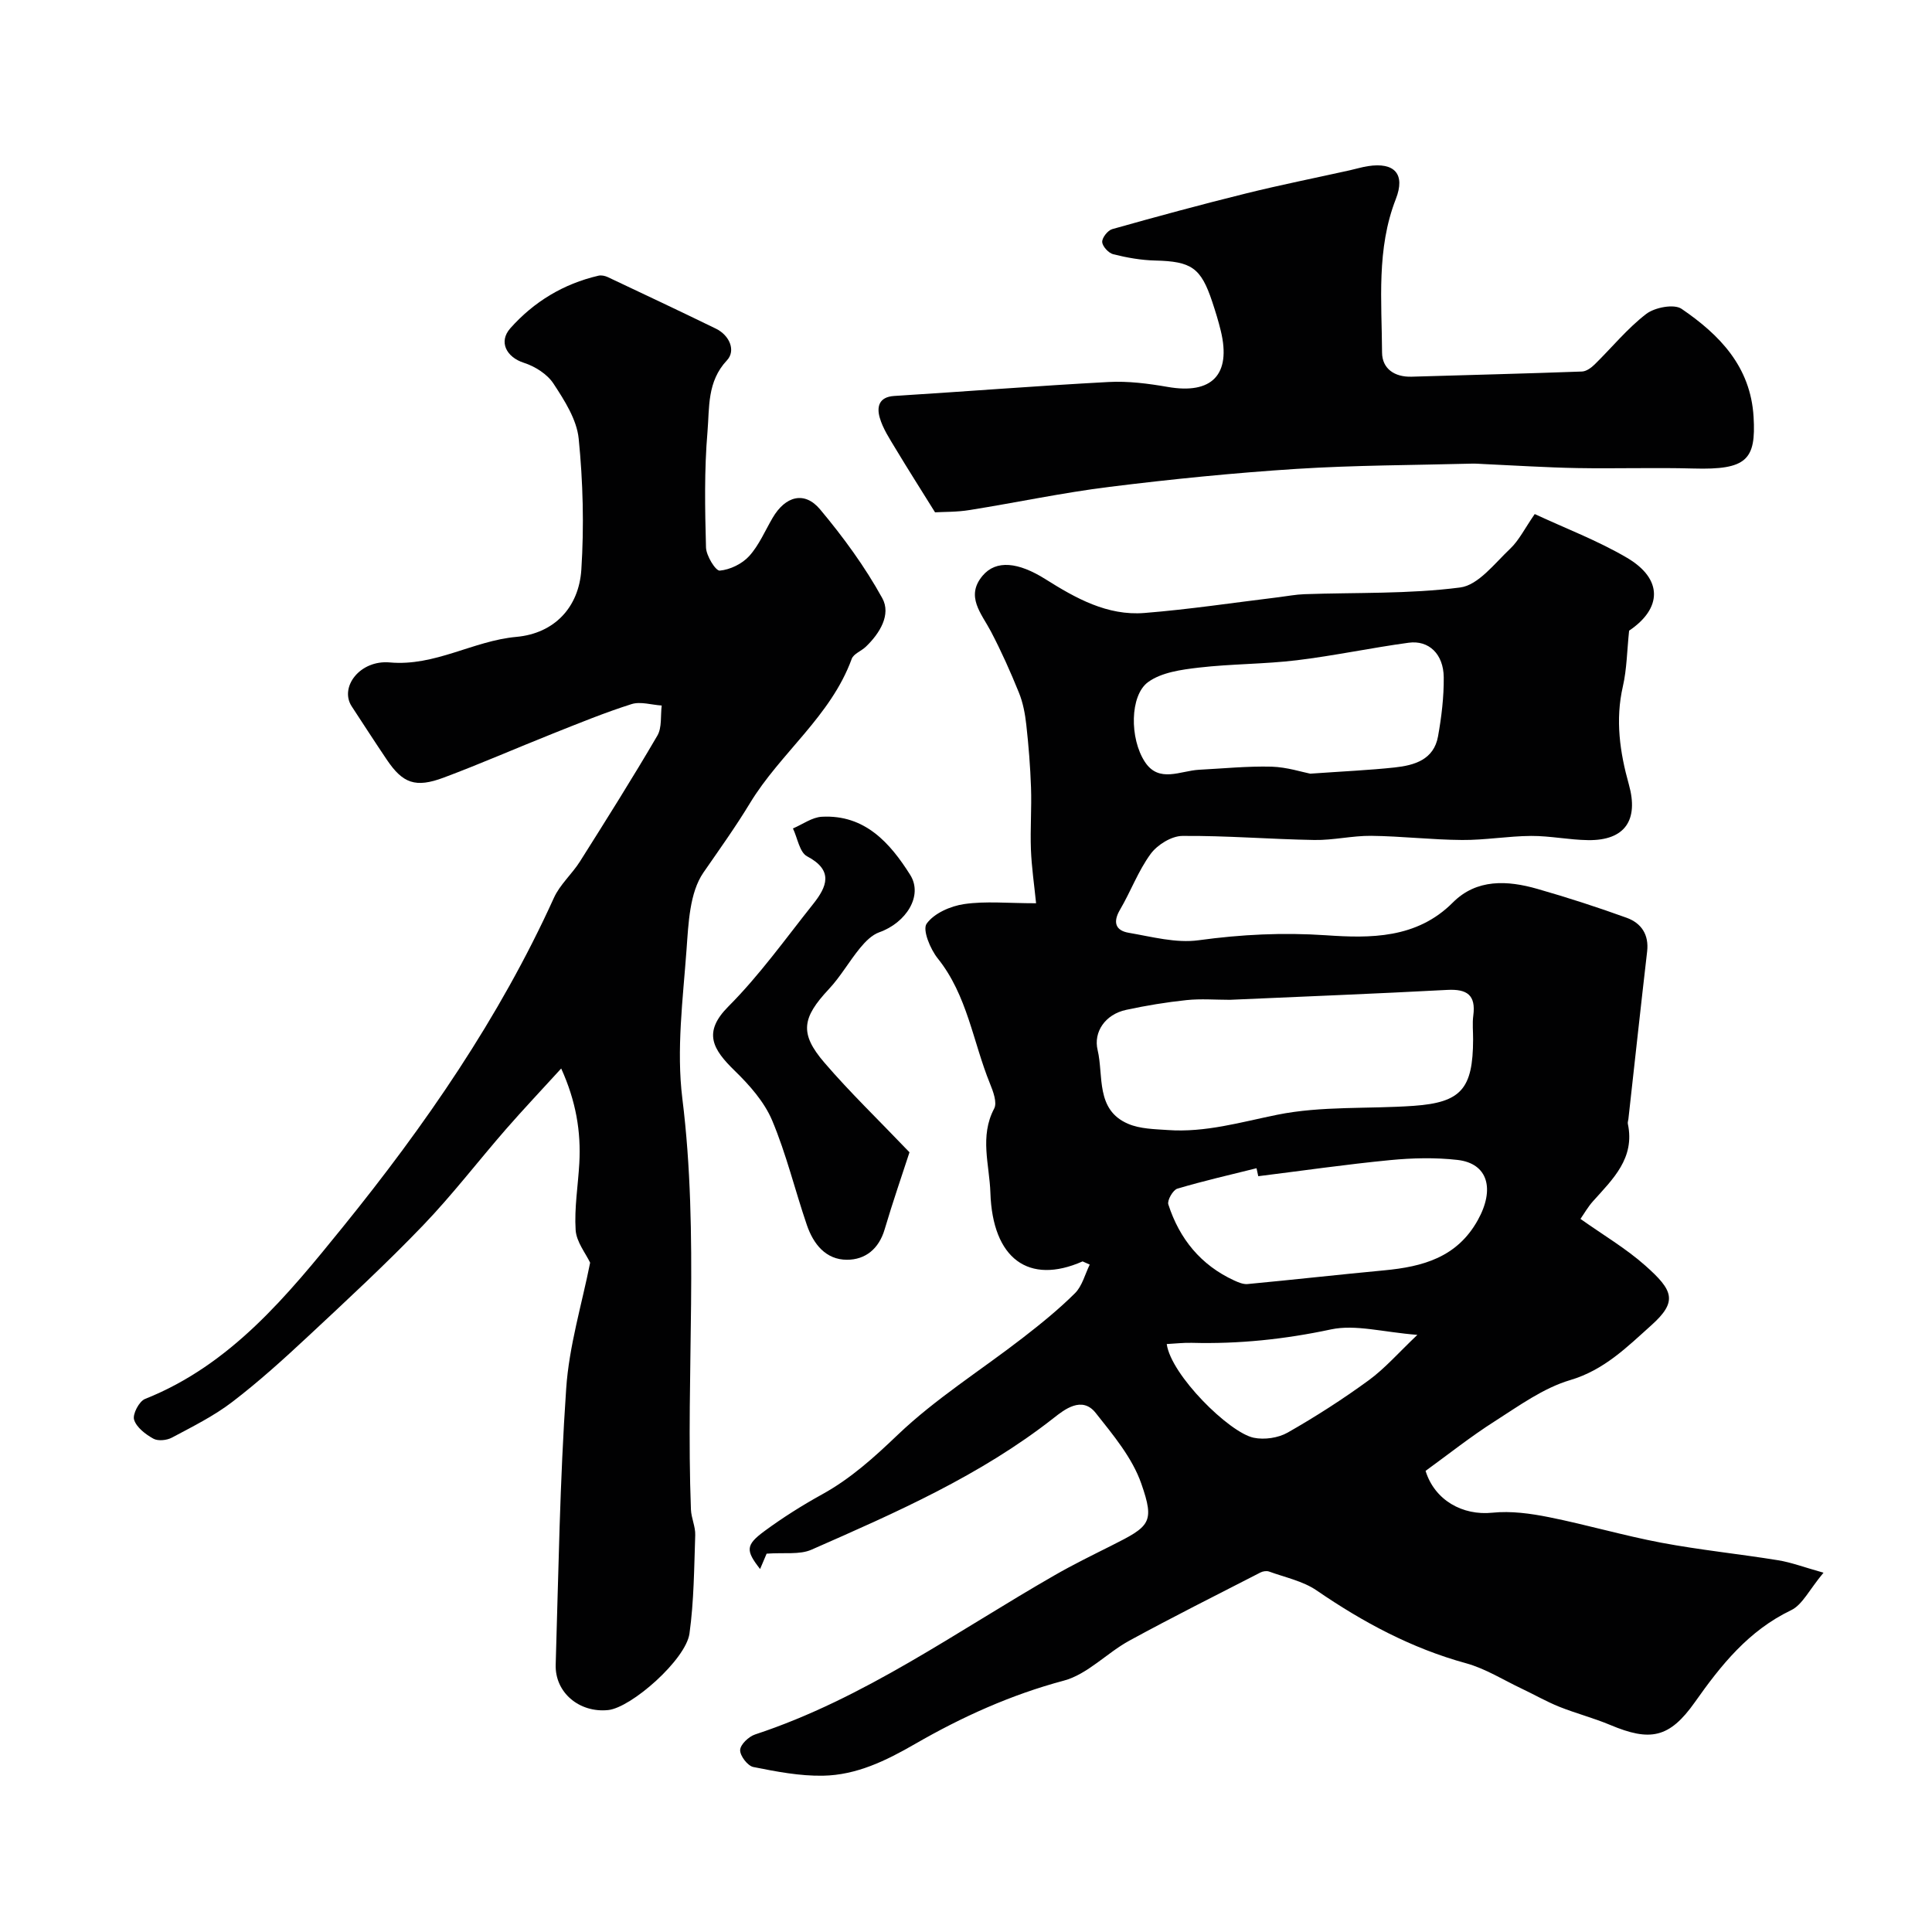 <svg enable-background="new 0 0 400 400" viewBox="0 0 400 400" xmlns="http://www.w3.org/2000/svg"><g fill="#010102"><path d="m224.14 261.16c-11.18 4.93-18.65-.56-19.09-14.23-.19-5.78-2.27-11.63.78-17.41.66-1.24-.21-3.56-.87-5.18-3.52-8.65-4.68-18.26-10.81-25.91-1.55-1.93-3.2-5.93-2.3-7.19 1.54-2.16 4.94-3.65 7.77-4.06 4.43-.65 9.02-.17 14.89-.17-.39-3.86-.93-7.49-1.07-11.14-.16-4.27.17-8.56.02-12.84-.15-4.34-.5-8.69-.98-13.01-.25-2.24-.68-4.55-1.53-6.63-1.74-4.3-3.64-8.55-5.79-12.65-1.96-3.73-5.33-7.27-1.72-11.55 2.81-3.34 7.42-2.79 12.99.71 6.27 3.95 12.83 7.63 20.52 7.01 9.28-.74 18.5-2.14 27.75-3.26 1.79-.22 3.57-.57 5.37-.63 10.76-.38 21.62-.01 32.25-1.39 3.74-.48 7.12-4.98 10.33-8.01 1.85-1.75 3.03-4.21 5.1-7.19 6.35 2.96 13.02 5.48 19.08 9.04 7.55 4.43 7.25 10.54.46 15.1-.44 4.18-.47 7.95-1.29 11.53-1.6 6.96-.62 13.69 1.24 20.32 2.06 7.37-.8 11.62-8.44 11.52-3.94-.05-7.87-.89-11.8-.87-4.77.03-9.54.88-14.3.84-6.27-.04-12.53-.79-18.8-.86-3.93-.04-7.86.93-11.79.86-9.11-.15-18.22-.92-27.33-.84-2.24.02-5.16 1.83-6.54 3.71-2.58 3.51-4.12 7.76-6.35 11.56-1.52 2.58-.95 4.31 1.78 4.78 4.8.82 9.81 2.19 14.48 1.55 8.84-1.21 17.47-1.64 26.45-1.03 9.05.62 18.7.74 26.19-6.78 4.93-4.95 11.32-4.6 17.52-2.82 6.22 1.78 12.4 3.78 18.48 5.98 3.02 1.1 4.64 3.47 4.23 6.99-1.34 11.56-2.59 23.12-3.88 34.69-.04.33-.18.68-.11.98 1.51 7.13-3.12 11.45-7.24 16.05-1.03 1.15-1.81 2.54-2.57 3.63 4.7 3.34 9.4 6.1 13.39 9.64 5.83 5.17 6.8 7.44 1.25 12.41-4.99 4.47-9.73 9.24-16.76 11.32-5.58 1.65-10.64 5.35-15.66 8.55-4.95 3.15-9.56 6.82-14.29 10.25 1.89 6.1 7.68 9.29 13.82 8.66 3.85-.4 7.91.16 11.75.93 7.78 1.56 15.43 3.81 23.22 5.28 8.02 1.51 16.18 2.33 24.24 3.64 2.69.44 5.29 1.43 9.36 2.57-2.97 3.55-4.37 6.65-6.72 7.77-8.8 4.23-14.47 11.32-19.91 19.03-5.3 7.51-9.3 8.18-17.54 4.72-3.43-1.44-7.07-2.38-10.53-3.76-2.66-1.07-5.16-2.51-7.76-3.74-3.83-1.81-7.52-4.16-11.55-5.27-11.3-3.1-21.34-8.5-30.94-15.08-2.83-1.94-6.5-2.69-9.82-3.9-.51-.19-1.29-.08-1.79.18-9.08 4.66-18.2 9.23-27.16 14.12-4.67 2.55-8.67 6.97-13.58 8.28-10.97 2.93-21.12 7.53-30.79 13.11-6.05 3.49-12.12 6.44-19.04 6.57-4.81.09-9.69-.85-14.44-1.8-1.17-.23-2.78-2.33-2.73-3.52.05-1.15 1.78-2.79 3.1-3.22 22.58-7.44 41.71-21.33 62.04-32.98 3.79-2.18 7.73-4.11 11.64-6.07 8.03-4.04 9.12-4.74 6.27-12.89-1.86-5.34-5.84-10.08-9.44-14.63-2.86-3.61-6.55-.63-8.67 1.03-15.21 11.95-32.71 19.61-50.18 27.29-2.46 1.08-5.63.55-9.28.82-.09.21-.71 1.68-1.35 3.18-2.99-3.82-3.03-4.96.9-7.85 3.8-2.8 7.83-5.34 11.96-7.62 5.92-3.27 10.72-7.62 15.63-12.31 7.84-7.49 17.22-13.37 25.85-20.05 3.76-2.91 7.49-5.93 10.85-9.27 1.5-1.49 2.07-3.92 3.06-5.93-.47-.22-.98-.44-1.48-.66zm30.49-54.16c-2.99 0-6.01-.25-8.97.06-4.19.44-8.38 1.13-12.5 2.02-4.37.94-6.8 4.61-5.91 8.32 1.27 5.31-.47 12.39 6.33 15.28 2.46 1.05 5.42 1.09 8.17 1.28 7.79.56 15.13-1.63 22.68-3.16 9.18-1.86 18.85-1.18 28.29-1.85 9.82-.7 12.23-3.55 12.27-13.71.01-1.66-.18-3.35.04-4.98.56-4.26-1.3-5.53-5.4-5.31-14.99.8-29.99 1.38-45 2.05zm16.64-46.82c6.93-.49 12.2-.72 17.44-1.28 4.12-.44 8.15-1.6 9.02-6.45.72-4.02 1.22-8.15 1.18-12.23-.05-4.81-3.09-7.72-7.26-7.15-7.74 1.05-15.41 2.69-23.17 3.63-6.72.81-13.55.74-20.27 1.52-3.61.42-7.74.98-10.51 3-3.79 2.76-3.85 11.69-.65 16.54 2.91 4.42 7.34 1.81 11.2 1.61 5.01-.26 10.03-.77 15.04-.64 3.18.1 6.36 1.14 7.98 1.45zm-10.76 83.34c-.12-.55-.24-1.1-.36-1.65-5.48 1.37-10.99 2.62-16.39 4.23-.91.27-2.14 2.42-1.87 3.26 2.3 7.12 6.72 12.57 13.64 15.75.86.39 1.86.82 2.75.74 9.44-.89 18.87-1.95 28.32-2.84 7.94-.75 15.06-2.66 19.36-10.39 3.57-6.41 2.13-11.75-4.2-12.47-4.6-.52-9.34-.41-13.96.04-9.11.88-18.19 2.2-27.29 3.33zm-18.95 34.75c.87 6.39 12.92 18.34 18.01 19.4 2.21.46 5.08.04 7.03-1.07 5.78-3.29 11.41-6.91 16.78-10.83 3.35-2.45 6.14-5.67 10.07-9.4-7.14-.56-12.8-2.21-17.88-1.13-9.57 2.04-19.07 3.04-28.79 2.78-1.7-.05-3.44.16-5.22.25z"/><path d="m122.18 261.43c-.92-1.95-2.84-4.3-3-6.76-.29-4.57.5-9.21.76-13.82.37-6.57-.69-12.87-3.75-19.63-4.15 4.55-7.87 8.48-11.42 12.55-5.77 6.62-11.13 13.63-17.2 19.95-7.63 7.94-15.73 15.44-23.78 22.95-5.05 4.71-10.2 9.38-15.68 13.57-3.82 2.93-8.24 5.12-12.51 7.4-1.06.57-2.88.76-3.85.22-1.62-.9-3.5-2.33-3.99-3.93-.35-1.14 1.05-3.81 2.26-4.29 17.82-7.08 29.55-21.52 40.93-35.56 17.03-21.02 32.45-43.33 43.73-68.19 1.25-2.76 3.75-4.93 5.4-7.54 5.44-8.62 10.88-17.25 16.02-26.05.98-1.68.63-4.13.9-6.23-2.1-.13-4.39-.88-6.25-.29-5.56 1.76-10.98 3.99-16.41 6.15-7.51 2.99-14.92 6.24-22.49 9.07-5.83 2.18-8.46 1.19-11.77-3.72-2.46-3.65-4.85-7.35-7.26-11.03-2.59-3.96 1.68-9.65 7.88-9.1 9.39.84 17.24-4.48 26.21-5.29 7.84-.71 12.94-6.09 13.45-13.92.58-9.01.35-18.15-.55-27.13-.4-3.96-2.94-7.91-5.22-11.39-1.29-1.97-3.83-3.57-6.14-4.31-3.57-1.15-5.3-4.32-2.79-7.15 4.89-5.5 11.01-9.2 18.24-10.88.59-.14 1.35.02 1.91.28 7.48 3.53 14.97 7.06 22.4 10.68 2.87 1.4 4.17 4.58 2.29 6.57-4.13 4.39-3.6 9.76-4.02 14.75-.68 7.95-.53 16-.31 23.99.05 1.72 2 4.87 2.85 4.79 2.14-.19 4.63-1.4 6.09-3.01 2.04-2.25 3.28-5.23 4.85-7.91 2.64-4.52 6.6-5.61 9.82-1.77 4.8 5.73 9.29 11.87 12.89 18.4 1.86 3.38-.51 7.28-3.41 10.05-.94.9-2.54 1.46-2.92 2.51-4.34 11.9-14.77 19.47-21.09 29.91-3 4.95-6.35 9.61-9.61 14.33-2.87 4.16-3.1 10.5-3.5 15.95-.75 10.26-2.12 20.73-.87 30.82 3.53 28.37.7 56.76 1.78 85.11.07 1.77.95 3.54.89 5.29-.23 6.8-.26 13.66-1.19 20.38-.75 5.41-12.03 15.35-16.84 15.85-5.96.61-11.04-3.62-10.86-9.41.58-19.04.86-38.1 2.17-57.1.59-8.87 3.28-17.62 4.96-26.11z"/><path d="m193.59 106.07c-3.09-4.97-5.68-9.03-8.16-13.16-1.25-2.08-2.65-4.18-3.3-6.47-.61-2.14-.22-4.26 3-4.46 14.8-.92 29.58-2.1 44.38-2.89 4.06-.22 8.23.32 12.26 1.02 9.13 1.59 13.17-2.53 10.99-11.58-.49-2.04-1.12-4.06-1.78-6.05-2.35-7.08-4.32-8.36-11.81-8.54-2.91-.07-5.85-.59-8.68-1.3-.97-.24-2.24-1.62-2.29-2.54-.05-.87 1.15-2.4 2.07-2.66 9.22-2.6 18.48-5.11 27.78-7.41 7.07-1.75 14.23-3.18 21.35-4.76 1.27-.28 2.53-.67 3.81-.87 5.52-.86 7.8 1.64 5.78 6.81-4.04 10.35-2.91 21.12-2.85 31.78.02 3.34 2.58 5.11 6.12 5 11.76-.35 23.52-.64 35.27-1.07.9-.03 1.93-.78 2.63-1.47 3.56-3.49 6.75-7.44 10.67-10.45 1.77-1.36 5.77-2.12 7.32-1.06 7.85 5.36 14.29 11.93 14.91 22.37.53 8.89-1.42 11-12.44 10.69-8.02-.22-16.06.05-24.08-.09-6.43-.12-12.86-.54-19.29-.83-.83-.04-1.66-.11-2.49-.09-12.12.32-24.27.32-36.36 1.09-12.92.83-25.82 2.12-38.67 3.72-9.71 1.2-19.32 3.26-29 4.8-2.61.43-5.28.36-7.14.47z"/><path d="m188.3 238.57c-1.51 4.64-3.46 10.27-5.15 15.98-1.19 4.01-3.98 6.27-7.79 6.27-4.42 0-6.97-3.29-8.31-7.2-2.46-7.2-4.25-14.67-7.19-21.66-1.62-3.83-4.67-7.28-7.71-10.24-4.6-4.47-6.71-7.97-1.32-13.37 6.45-6.47 11.82-14.02 17.53-21.19 2.84-3.57 4.29-6.94-1.26-9.87-1.56-.82-1.98-3.79-2.93-5.77 1.99-.84 3.95-2.31 5.98-2.42 8.91-.48 14.13 5.42 18.3 12.04 2.71 4.31-.84 9.9-6.41 11.88-1.53.54-2.89 1.94-3.97 3.25-2.26 2.75-4.04 5.93-6.46 8.51-5.57 5.95-6.13 9.19-.9 15.26 5.21 6.07 10.99 11.63 17.59 18.53z"/></g></svg>